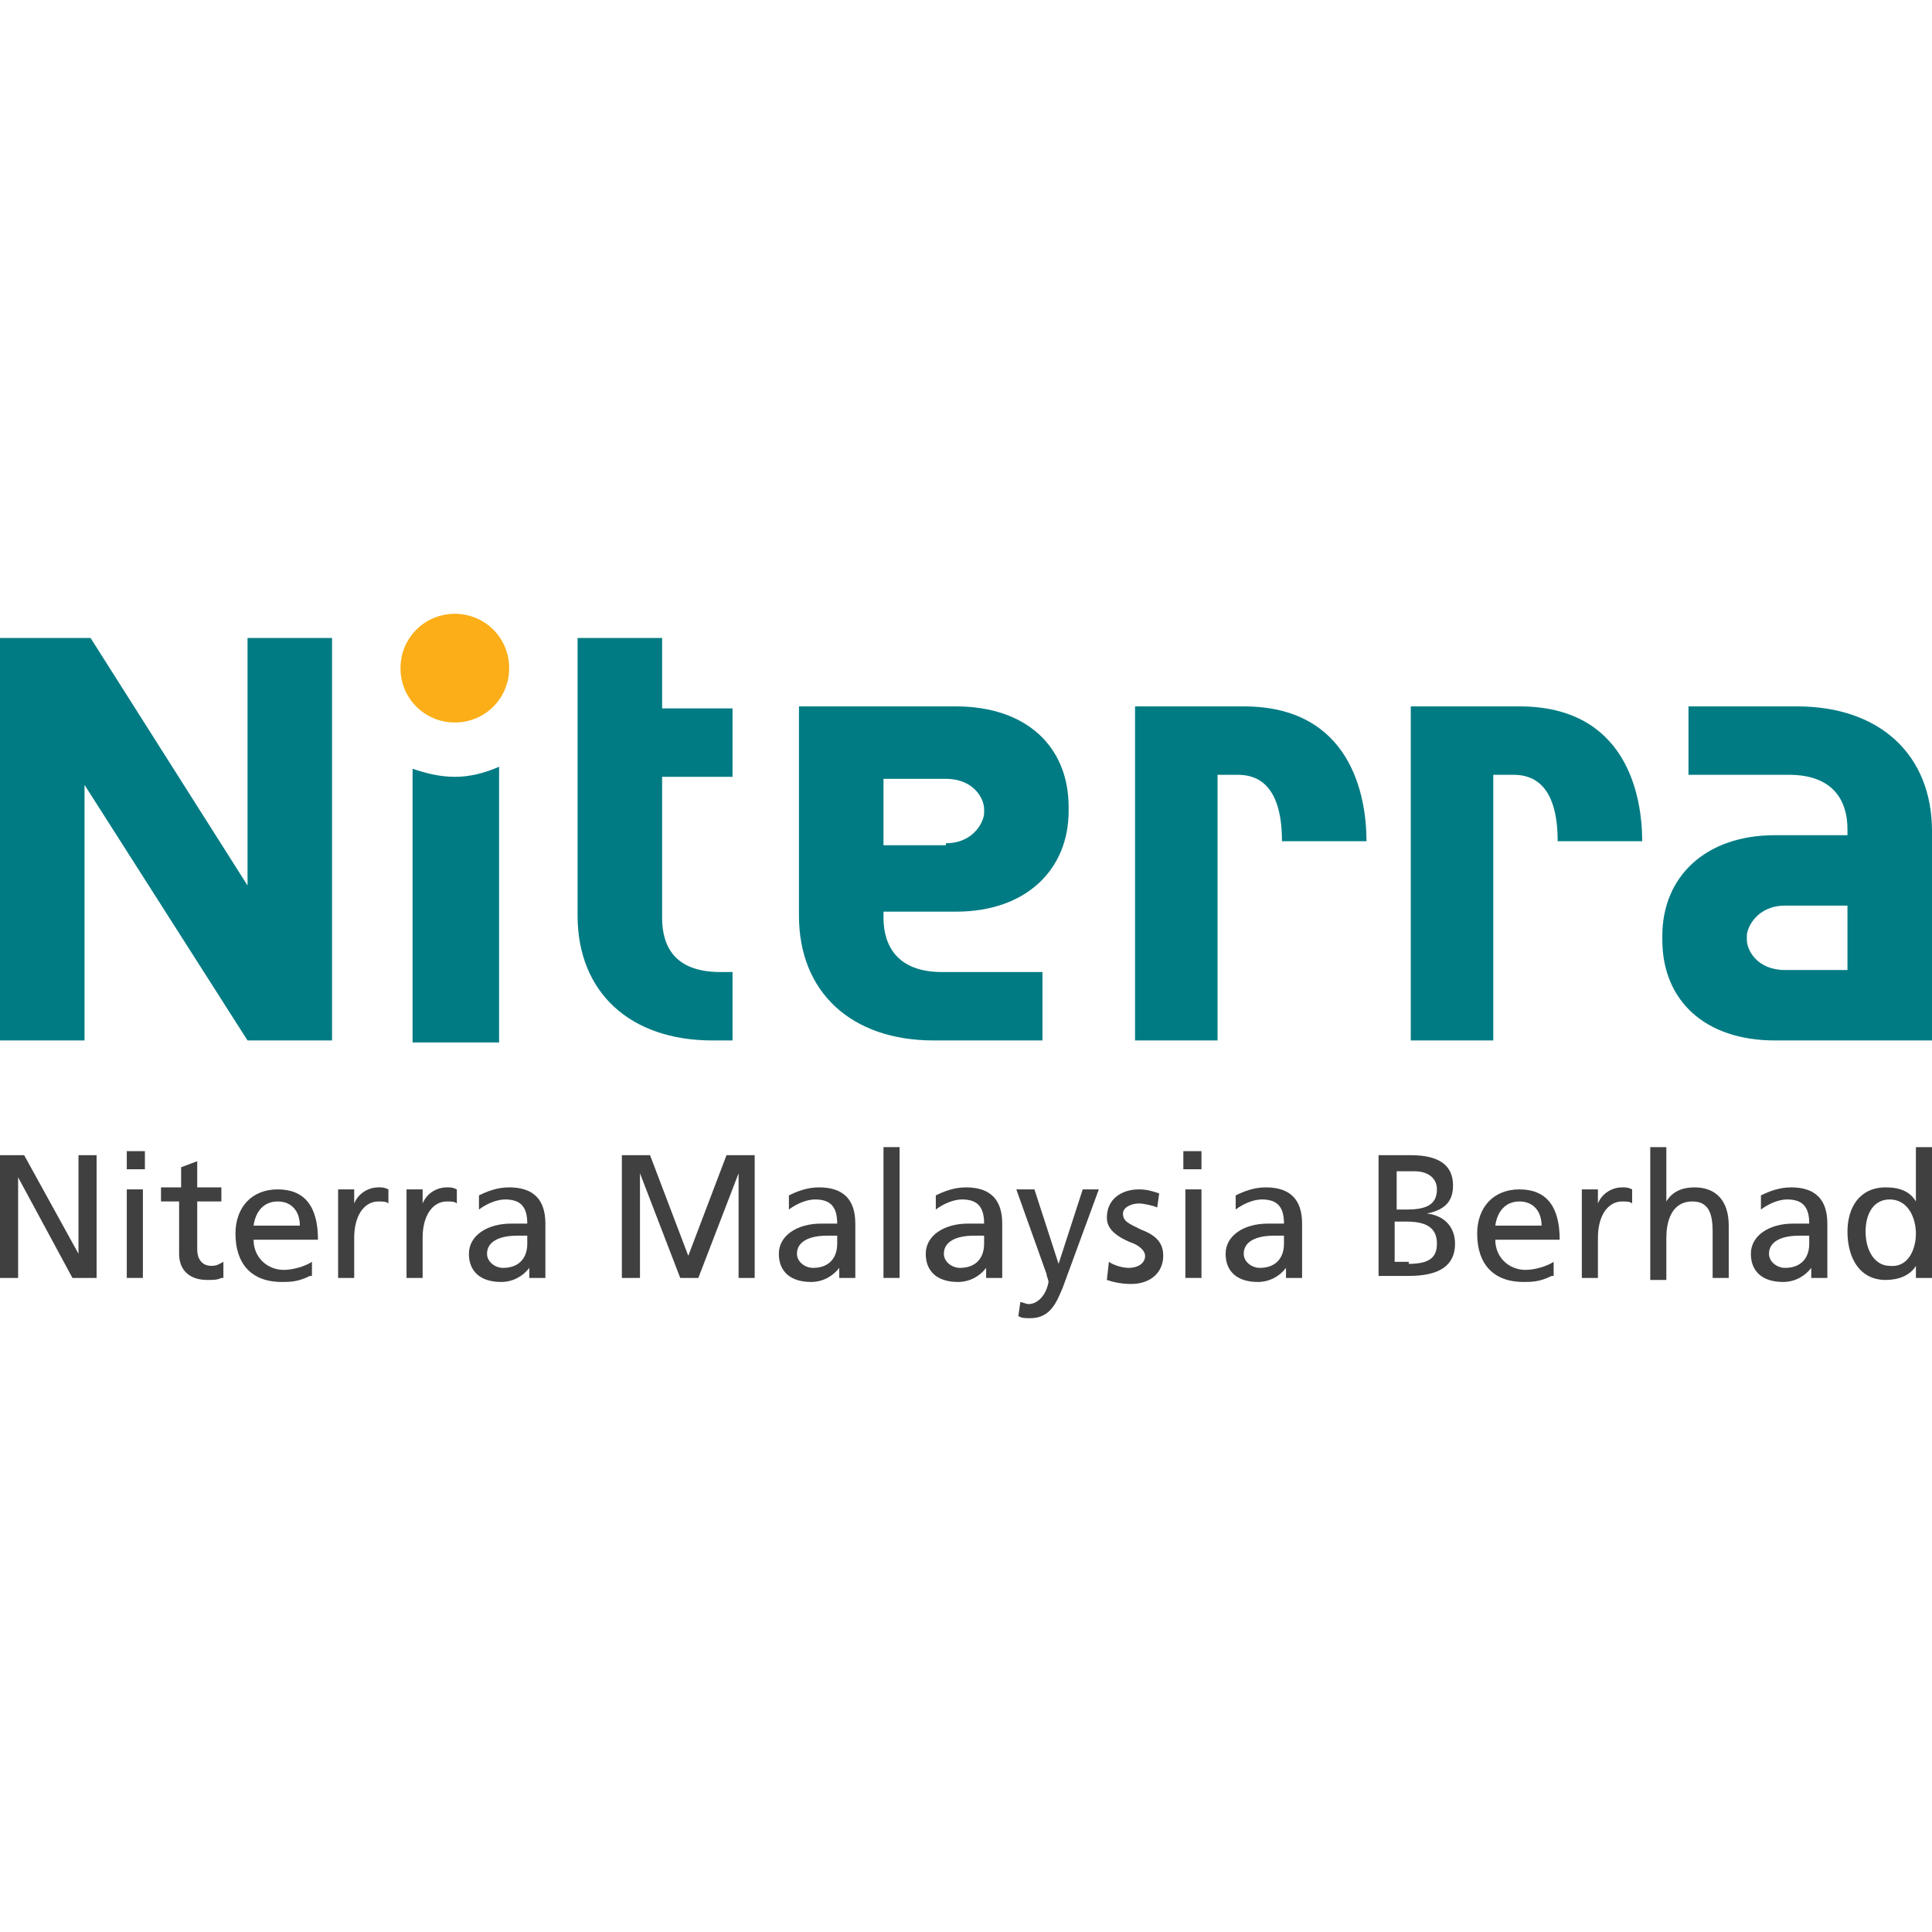 <?xml version="1.0" encoding="utf-8"?>
<!-- Generator: Adobe Illustrator 24.2.0, SVG Export Plug-In . SVG Version: 6.00 Build 0)  -->
<svg version="1.1" id="Layer_1" xmlns="http://www.w3.org/2000/svg" xmlns:xlink="http://www.w3.org/1999/xlink" x="0px" y="0px"
	 viewBox="0 0 96 96" style="enable-background:new 0 0 96 96;" xml:space="preserve">
<style type="text/css">
	.st0{fill:#007B83;}
	.st1{fill:#FBAE17;}
	.st2{fill:#404040;}
</style>
<g id="guide">
</g>
<g id="en_x5F_ol">
</g>
<g>
	<g>
		<path class="st0" d="M22.6,38.6c-0.8,0-1.5-0.2-2.1-0.4v13.6h4.3V38.1C24.1,38.4,23.4,38.6,22.6,38.6z"/>
		<path class="st1" d="M25.3,33.2c0,1.5-1.2,2.7-2.7,2.7c-1.5,0-2.7-1.2-2.7-2.7c0-1.5,1.2-2.7,2.7-2.7
			C24.1,30.5,25.3,31.7,25.3,33.2z"/>
		<g>
			<g>
				<path class="st0" d="M47.5,35.1c3.5,0,5.6,2,5.6,5v0.2c0,2.9-2.1,5-5.6,5h-3.6v0.3c0,1.4,0.7,2.7,2.9,2.7h5v3.4h-5.4
					c-4.1,0-6.7-2.4-6.7-6.2V35.1L47.5,35.1z M47,41.9c1.4,0,1.9-1.1,1.9-1.5v-0.2c0-0.5-0.5-1.5-1.9-1.5l-3.1,0v3.3H47z"/>
				<path class="st0" d="M88.2,51.7c-3.5,0-5.6-2-5.6-5v-0.2c0-2.9,2.1-5,5.6-5h3.6v-0.3c0-1.4-0.7-2.7-2.9-2.7h-5v-3.4h5.4
					c4.1,0,6.7,2.4,6.7,6.2v10.4L88.2,51.7z M88.7,45c-1.4,0-1.9,1.1-1.9,1.5v0.2c0,0.5,0.5,1.5,1.9,1.5l3.1,0V45H88.7z"/>
				<path class="st0" d="M36.4,38.6v-3.4h-3.5v-3.5h-4.2v13.8c0,3.8,2.6,6.2,6.7,6.2h1v-3.4h-0.6c-2.3,0-2.9-1.3-2.9-2.7v-7H36.4z"
					/>
				<path class="st0" d="M0,31.7h4.5L12.3,44V31.7h4.2v20h-4.2L4.2,39v12.7H0V31.7z"/>
				<path class="st0" d="M60.6,51.7h-4.2V35.1h5.4c5.3,0,6.1,4.4,6.1,6.7h-4.2c0-3-1.4-3.3-2.2-3.3h-1V51.7z"/>
				<path class="st0" d="M74.3,51.7h-4.2V35.1h5.4c5.3,0,6.1,4.4,6.1,6.7h-4.2c0-3-1.4-3.3-2.2-3.3h-1V51.7z"/>
			</g>
		</g>
	</g>
	<g>
		<g>
			<path class="st2" d="M3.6,63.5l-2.7-5h0v5H0v-6.1h1.2l2.7,4.9h0v-4.9h0.9v6.1H3.6z"/>
			<path class="st2" d="M6.3,58.1v-0.9h0.9v0.9H6.3z M6.3,63.5v-4.4h0.8v4.4H6.3z"/>
			<path class="st2" d="M11,63.5c-0.2,0.1-0.4,0.1-0.7,0.1c-0.9,0-1.4-0.5-1.4-1.3v-2.6H8v-0.7h1v-1l0.8-0.3v1.3H11v0.7H9.8v2.4
				c0,0.4,0.2,0.8,0.7,0.8c0.3,0,0.4-0.1,0.6-0.2V63.5z"/>
			<path class="st2" d="M15.4,63.4c-0.6,0.3-1,0.3-1.4,0.3c-1.5,0-2.3-0.9-2.3-2.4c0-1.3,0.8-2.2,2.1-2.2c1.3,0,2,0.8,2,2.5h-3.2
				c0,0.9,0.7,1.5,1.5,1.5c0.5,0,1.1-0.2,1.4-0.4V63.4z M14.9,60.9c0-0.7-0.4-1.2-1.1-1.2c-0.7,0-1.1,0.5-1.2,1.2H14.9z"/>
			<path class="st2" d="M16.8,63.5v-4.4h0.8v0.7h0c0.2-0.5,0.7-0.8,1.2-0.8c0.2,0,0.3,0,0.5,0.1v0.7c-0.1-0.1-0.3-0.1-0.5-0.1
				c-0.7,0-1.2,0.7-1.2,1.8v2H16.8z"/>
			<path class="st2" d="M20.2,63.5v-4.4H21v0.7h0c0.2-0.5,0.7-0.8,1.2-0.8c0.2,0,0.3,0,0.5,0.1v0.7c-0.1-0.1-0.3-0.1-0.5-0.1
				c-0.7,0-1.2,0.7-1.2,1.8v2H20.2z"/>
			<path class="st2" d="M26.3,63.5V63h0c-0.3,0.4-0.8,0.7-1.4,0.7c-1,0-1.6-0.5-1.6-1.4c0-0.9,0.9-1.5,2.1-1.5c0.3,0,0.6,0,0.8,0
				c0-0.8-0.3-1.2-1.1-1.2c-0.4,0-0.9,0.2-1.3,0.5l0-0.7c0.4-0.2,0.9-0.4,1.5-0.4c1.2,0,1.8,0.6,1.8,1.8v1.9c0,0.3,0,0.6,0,0.8H26.3
				z M26.2,61.4c0,0-0.4,0-0.5,0c-0.9,0-1.5,0.3-1.5,0.9c0,0.4,0.4,0.7,0.8,0.7c0.8,0,1.2-0.5,1.2-1.2V61.4z"/>
			<path class="st2" d="M36.7,63.5v-5.2h0l-2,5.2h-0.9l-2-5.2h0v5.2h-0.9v-6.1h1.4l1.9,5l1.9-5h1.4v6.1H36.7z"/>
			<path class="st2" d="M41.7,63.5V63h0c-0.3,0.4-0.8,0.7-1.4,0.7c-1,0-1.6-0.5-1.6-1.4c0-0.9,0.9-1.5,2.1-1.5c0.3,0,0.6,0,0.8,0
				c0-0.8-0.3-1.2-1.1-1.2c-0.4,0-0.9,0.2-1.3,0.5l0-0.7c0.4-0.2,0.9-0.4,1.5-0.4c1.2,0,1.8,0.6,1.8,1.8v1.9c0,0.3,0,0.6,0,0.8H41.7
				z M41.6,61.4c0,0-0.4,0-0.5,0c-0.9,0-1.5,0.3-1.5,0.9c0,0.4,0.4,0.7,0.8,0.7c0.8,0,1.2-0.5,1.2-1.2V61.4z"/>
			<path class="st2" d="M43.9,63.5V57h0.8v6.5H43.9z"/>
			<path class="st2" d="M49,63.5V63h0c-0.3,0.4-0.8,0.7-1.4,0.7c-1,0-1.6-0.5-1.6-1.4c0-0.9,0.9-1.5,2.1-1.5c0.3,0,0.6,0,0.8,0
				c0-0.8-0.3-1.2-1.1-1.2c-0.4,0-0.9,0.2-1.3,0.5l0-0.7c0.4-0.2,0.9-0.4,1.5-0.4c1.2,0,1.8,0.6,1.8,1.8v1.9c0,0.3,0,0.6,0,0.8H49z
				 M48.9,61.4c0,0-0.4,0-0.5,0c-0.9,0-1.5,0.3-1.5,0.9c0,0.4,0.4,0.7,0.8,0.7c0.8,0,1.2-0.5,1.2-1.2V61.4z"/>
			<path class="st2" d="M50.7,64.7c0.1,0,0.3,0.1,0.4,0.1c0.5,0,0.9-0.5,1-1.1c0-0.1-0.1-0.3-0.1-0.4l-1.5-4.2h0.9l1.2,3.7h0
				l1.2-3.7h0.8L52.8,64c-0.3,0.7-0.6,1.5-1.6,1.5c-0.3,0-0.4,0-0.6-0.1L50.7,64.7z"/>
			<path class="st2" d="M55.1,62.7c0.3,0.2,0.7,0.3,1,0.3c0.4,0,0.8-0.2,0.8-0.6c0-0.2-0.2-0.5-0.8-0.7c-0.9-0.4-1.1-0.8-1.1-1.2
				c0-0.9,0.7-1.4,1.6-1.4c0.4,0,0.7,0.1,1,0.2l-0.1,0.7c-0.2-0.1-0.7-0.2-0.9-0.2c-0.4,0-0.8,0.2-0.8,0.5c0,0.4,0.3,0.5,0.9,0.8
				c0.8,0.3,1.1,0.7,1.1,1.3c0,0.8-0.6,1.4-1.6,1.4c-0.5,0-0.9-0.1-1.2-0.2L55.1,62.7z"/>
			<path class="st2" d="M58.8,58.1v-0.9h0.9v0.9H58.8z M58.9,63.5v-4.4h0.8v4.4H58.9z"/>
			<path class="st2" d="M63.9,63.5V63h0c-0.3,0.4-0.8,0.7-1.4,0.7c-1,0-1.6-0.5-1.6-1.4c0-0.9,0.9-1.5,2.1-1.5c0.3,0,0.6,0,0.8,0
				c0-0.8-0.3-1.2-1.1-1.2c-0.4,0-0.9,0.2-1.3,0.5l0-0.7c0.4-0.2,0.9-0.4,1.5-0.4c1.2,0,1.8,0.6,1.8,1.8v1.9c0,0.3,0,0.6,0,0.8H63.9
				z M63.8,61.4c0,0-0.4,0-0.5,0c-0.9,0-1.5,0.3-1.5,0.9c0,0.4,0.4,0.7,0.8,0.7c0.8,0,1.2-0.5,1.2-1.2V61.4z"/>
			<path class="st2" d="M68.5,63.5v-6.1h1.6c1.4,0,2.1,0.5,2.1,1.5c0,0.7-0.3,1.2-1.3,1.4v0c0.9,0.1,1.4,0.7,1.4,1.5
				c0,1.1-0.8,1.6-2.3,1.6H68.5z M69.9,60.1c0.9,0,1.5-0.2,1.5-1c0-0.6-0.5-0.9-1.1-0.9h-0.9v1.9H69.9z M70,62.8c1,0,1.4-0.3,1.4-1
				s-0.4-1.1-1.5-1.1h-0.6v2H70z"/>
			<path class="st2" d="M77.1,63.4c-0.6,0.3-1,0.3-1.4,0.3c-1.5,0-2.3-0.9-2.3-2.4c0-1.3,0.8-2.2,2.1-2.2c1.3,0,2,0.8,2,2.5h-3.2
				c0,0.9,0.7,1.5,1.5,1.5c0.5,0,1.1-0.2,1.4-0.4V63.4z M76.6,60.9c0-0.7-0.4-1.2-1.1-1.2c-0.7,0-1.1,0.5-1.2,1.2H76.6z"/>
			<path class="st2" d="M78.6,63.5v-4.4h0.8v0.7h0c0.2-0.5,0.7-0.8,1.2-0.8c0.2,0,0.3,0,0.5,0.1v0.7c-0.1-0.1-0.3-0.1-0.5-0.1
				c-0.7,0-1.2,0.7-1.2,1.8v2H78.6z"/>
			<path class="st2" d="M85.1,63.5v-2.3c0-0.9-0.2-1.5-1-1.5c-1.1,0-1.3,1.1-1.3,1.8v2.1H82V57h0.8v2.7h0c0.3-0.5,0.8-0.7,1.4-0.7
				c1.1,0,1.7,0.7,1.7,1.9v2.6H85.1z"/>
			<path class="st2" d="M90,63.5V63h0c-0.3,0.4-0.8,0.7-1.4,0.7c-1,0-1.6-0.5-1.6-1.4c0-0.9,0.9-1.5,2.1-1.5c0.3,0,0.6,0,0.8,0
				c0-0.8-0.3-1.2-1.1-1.2c-0.4,0-0.9,0.2-1.3,0.5l0-0.7c0.4-0.2,0.9-0.4,1.5-0.4c1.2,0,1.8,0.6,1.8,1.8v1.9c0,0.3,0,0.6,0,0.8H90z
				 M89.9,61.4c0,0-0.4,0-0.5,0c-0.9,0-1.5,0.3-1.5,0.9c0,0.4,0.4,0.7,0.8,0.7c0.8,0,1.2-0.5,1.2-1.2V61.4z"/>
			<path class="st2" d="M95.2,63.5v-0.6h0c-0.3,0.5-0.9,0.7-1.5,0.7c-1.3,0-1.9-1.1-1.9-2.4c0-1.2,0.6-2.2,1.9-2.2
				c0.7,0,1.2,0.2,1.5,0.7h0V57H96v6.5H95.2z M95.2,61.3c0-0.8-0.4-1.7-1.3-1.7c-0.8,0-1.2,0.7-1.2,1.6c0,1,0.5,1.7,1.2,1.7
				C94.8,63,95.2,62.1,95.2,61.3z"/>
		</g>
	</g>
</g>
</svg>
